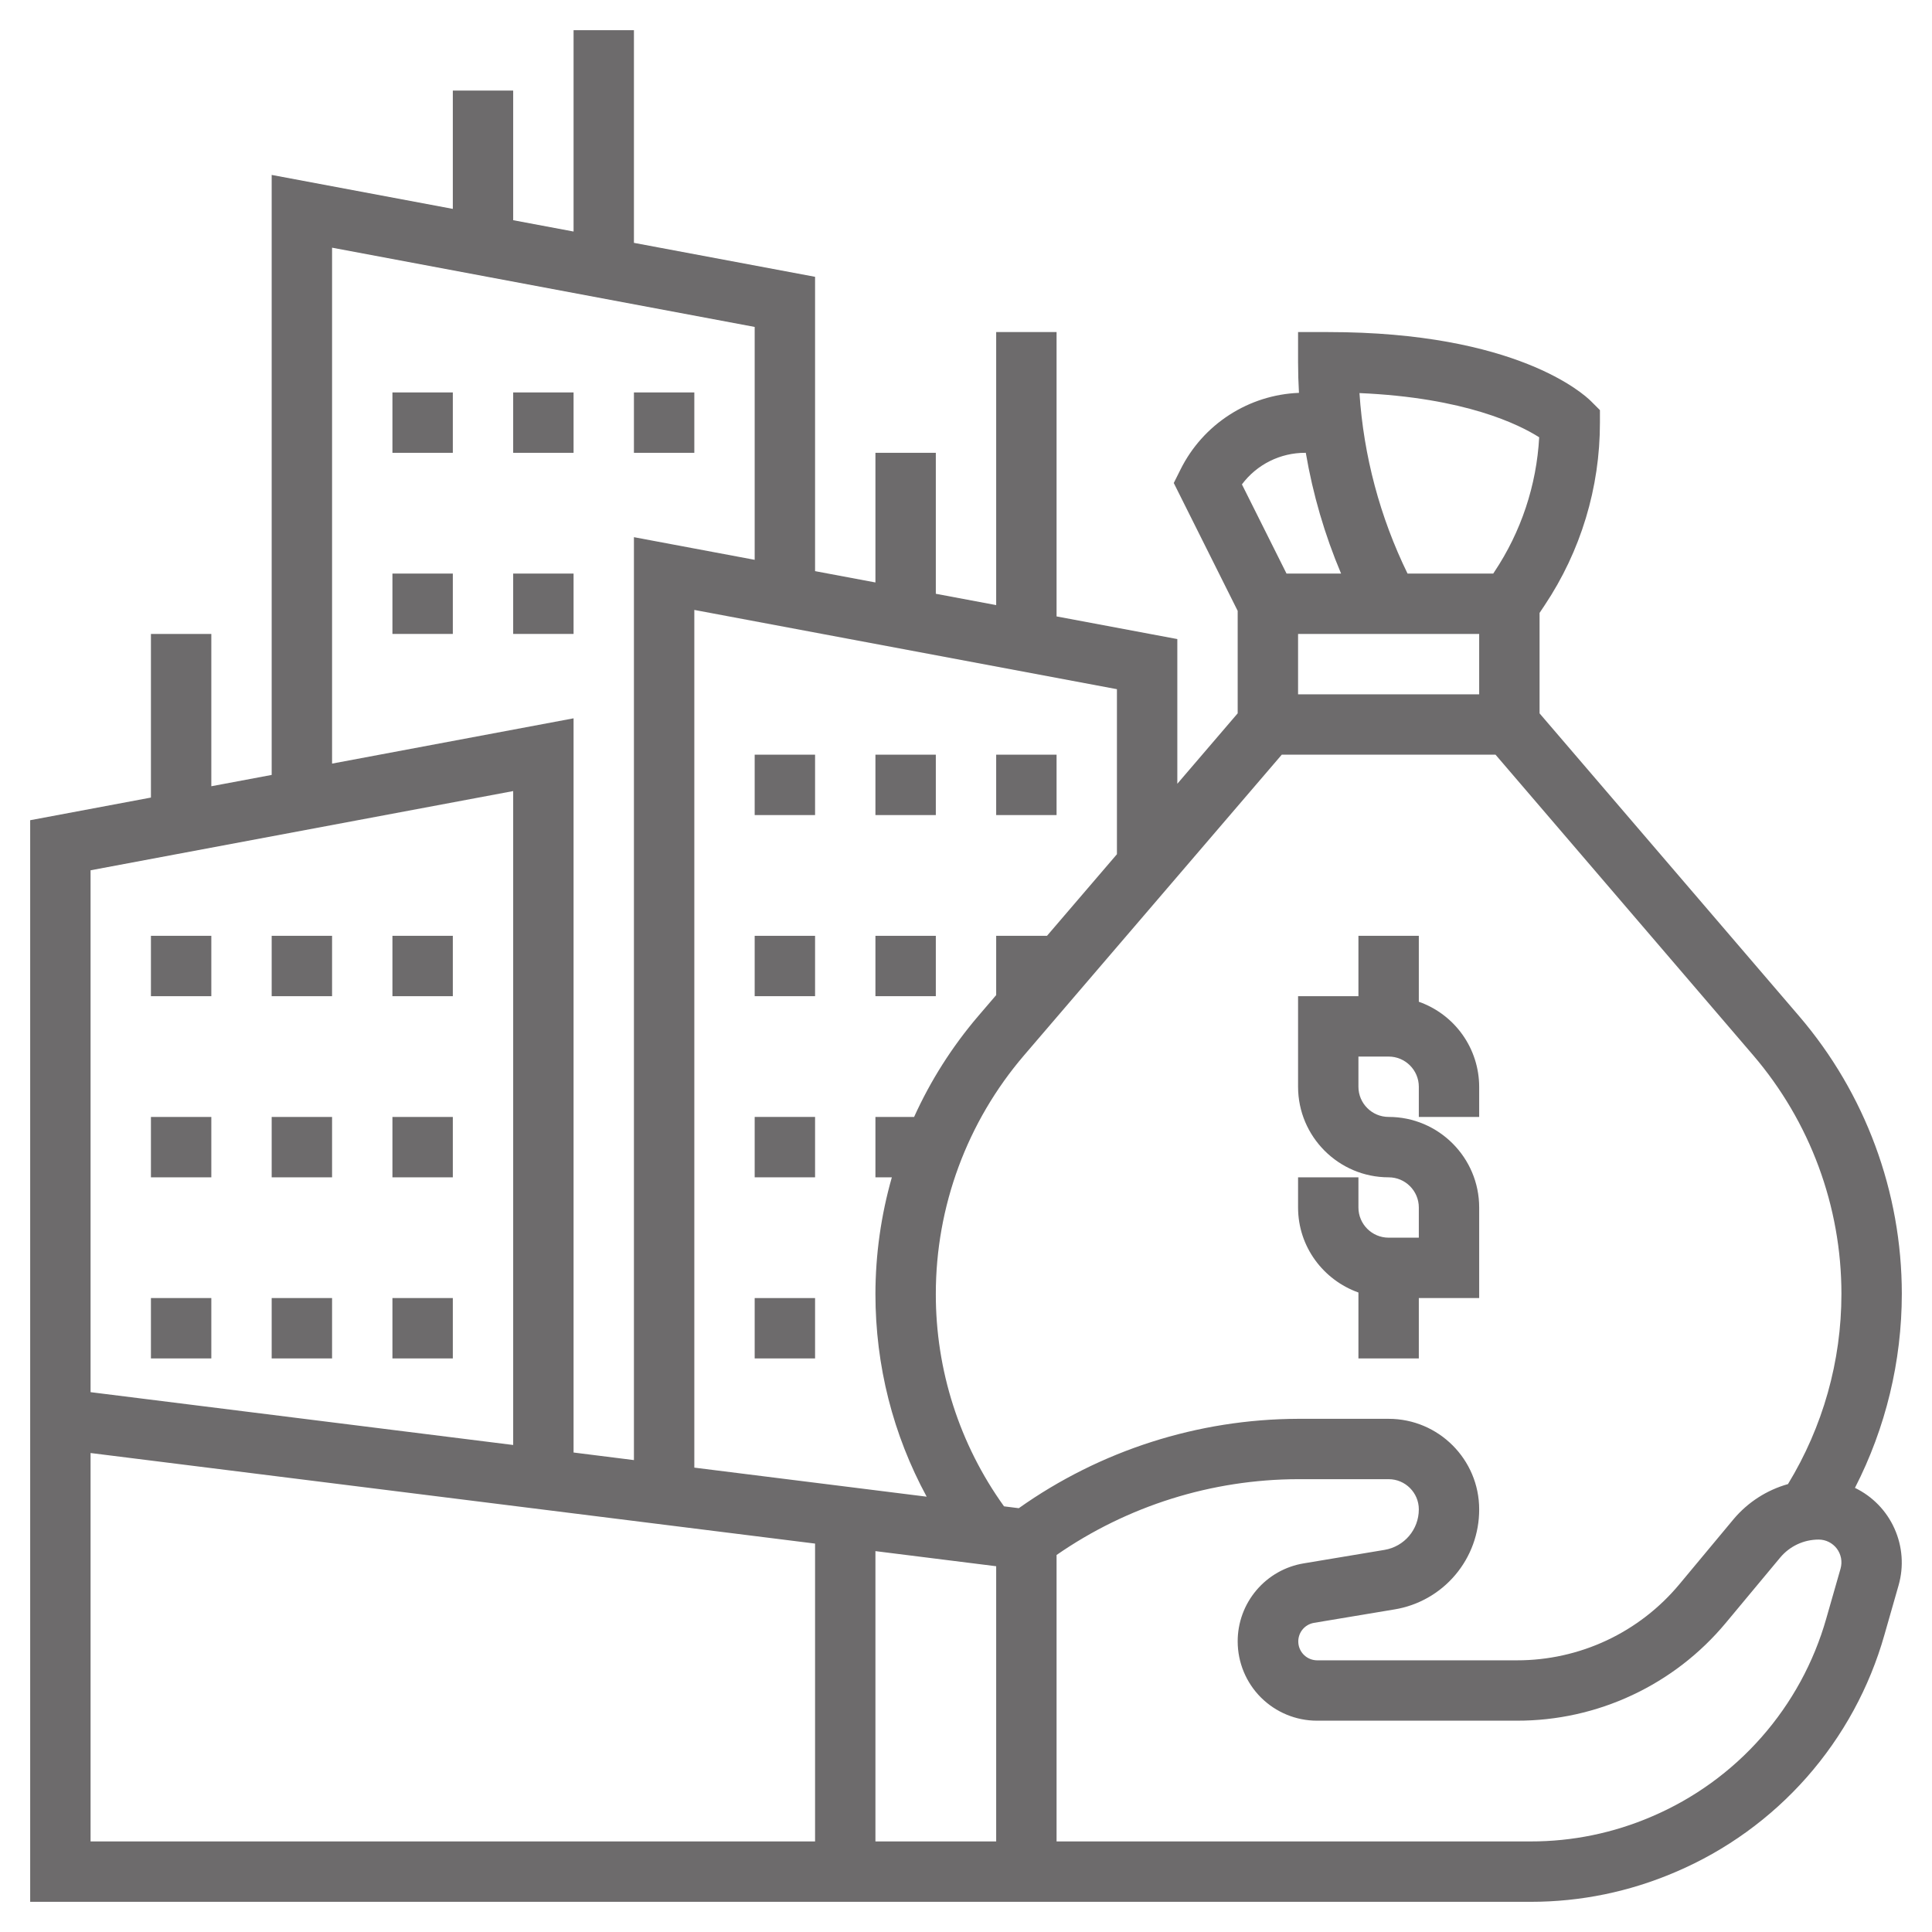 <svg width="50" height="50" viewBox="0 0 50 50" fill="none" xmlns="http://www.w3.org/2000/svg">
<g clip-path="url(#clip0_40_543)">
<path d="M36.719 25.925V24.219H35.156V25.781H33.594V28.125C33.594 29.417 34.645 30.469 35.938 30.469C36.369 30.469 36.719 30.82 36.719 31.25V32.031H35.938C35.506 32.031 35.156 31.68 35.156 31.25V30.469H33.594V31.25C33.594 32.267 34.249 33.127 35.156 33.45V35.156H36.719V33.594H38.281V31.25C38.281 29.958 37.23 28.906 35.938 28.906C35.506 28.906 35.156 28.555 35.156 28.125V27.344H35.938C36.369 27.344 36.719 27.695 36.719 28.125V28.906H38.281V28.125C38.28 27.642 38.129 27.171 37.849 26.777C37.569 26.383 37.174 26.086 36.719 25.925ZM3.906 33.594H5.469V35.156H3.906V33.594ZM7.031 33.594H8.594V35.156H7.031V33.594ZM10.156 33.594H11.719V35.156H10.156V33.594ZM3.906 28.906H5.469V30.469H3.906V28.906ZM7.031 28.906H8.594V30.469H7.031V28.906ZM10.156 28.906H11.719V30.469H10.156V28.906ZM3.906 24.219H5.469V25.781H3.906V24.219ZM7.031 24.219H8.594V25.781H7.031V24.219ZM10.156 24.219H11.719V25.781H10.156V24.219Z" fill="#6D6B6C"/>
<path d="M48.006 38.506C48.803 36.952 49.218 35.231 49.219 33.484C49.218 30.848 48.275 28.298 46.559 26.295L39.844 18.462V15.862L39.975 15.665C40.91 14.265 41.408 12.62 41.406 10.938V10.614L41.177 10.385C40.995 10.202 39.245 8.594 34.375 8.594H33.594V9.375C33.594 9.639 33.602 9.904 33.617 10.167C32.975 10.192 32.352 10.39 31.813 10.739C31.273 11.088 30.838 11.575 30.552 12.15L30.377 12.5L32.031 15.809V18.461L30.469 20.284V16.539L27.344 15.953V8.594H25.781V15.66L24.219 15.367V11.719H22.656V15.074L21.094 14.781V7.164L16.406 6.285V0.781H14.844V5.992L13.281 5.699V2.344H11.719V5.406L7.031 4.527V20.055L5.469 20.348V16.406H3.906V20.641L0.781 21.227V49.219H39.612C40.909 49.219 42.171 48.959 43.362 48.448C44.664 47.894 45.825 47.055 46.761 45.993C47.696 44.931 48.382 43.674 48.768 42.312L49.136 41.025C49.274 40.539 49.236 40.021 49.029 39.56C48.823 39.099 48.461 38.726 48.006 38.506ZM47.656 33.485C47.656 35.232 47.175 36.926 46.273 38.408C45.726 38.562 45.237 38.876 44.87 39.31L43.461 41.002C42.948 41.618 42.306 42.114 41.58 42.454C40.854 42.794 40.062 42.97 39.26 42.969H34.081C33.96 42.967 33.843 42.92 33.755 42.838C33.666 42.755 33.611 42.642 33.601 42.521C33.591 42.4 33.626 42.279 33.7 42.183C33.774 42.087 33.881 42.022 34.001 42L36.087 41.652C36.701 41.552 37.259 41.236 37.661 40.761C38.063 40.287 38.283 39.685 38.281 39.062C38.281 37.77 37.23 36.719 35.938 36.719H33.594C31.004 36.727 28.479 37.535 26.366 39.032L25.984 38.984C24.832 37.382 24.215 35.458 24.219 33.484C24.219 31.221 25.029 29.032 26.502 27.312L33.172 19.531H38.704L45.374 27.312C46.846 29.032 47.656 31.221 47.656 33.485ZM38.281 16.406V17.969H33.594V16.406H38.281ZM39.834 11.317C39.766 12.56 39.366 13.762 38.675 14.798L38.645 14.844H36.427C35.713 13.382 35.29 11.796 35.183 10.173C37.919 10.291 39.317 10.988 39.834 11.317ZM33.778 11.719H33.794C33.977 12.792 34.283 13.841 34.707 14.844H33.295L32.141 12.536C32.331 12.281 32.578 12.075 32.863 11.933C33.147 11.791 33.461 11.718 33.778 11.719ZM28.906 22.107L27.096 24.219H25.781V25.753L25.316 26.296C24.643 27.084 24.084 27.963 23.657 28.906H22.656V30.469H23.081C22.801 31.45 22.658 32.465 22.656 33.485C22.656 35.347 23.113 37.132 23.982 38.734L17.969 37.982V15.785L28.906 17.836V22.107ZM8.594 6.41L19.531 8.461V14.488L16.406 13.902V37.787L14.844 37.591V18.59L8.594 19.762V6.41ZM13.281 20.473V37.396L2.344 36.029V22.523L13.281 20.473ZM2.344 37.604L21.094 39.948V47.656H2.344V37.604ZM22.656 47.656V40.143L25.781 40.534V47.656H22.656ZM47.634 40.594L47.265 41.883C46.942 43.021 46.369 44.072 45.587 44.959C44.806 45.847 43.835 46.548 42.747 47.012C41.757 47.438 40.69 47.658 39.612 47.656H27.344V40.243C29.18 38.97 31.36 38.286 33.594 38.281H35.938C36.369 38.281 36.719 38.632 36.719 39.062C36.719 39.584 36.344 40.025 35.831 40.111L33.745 40.459C33.265 40.537 32.83 40.784 32.516 41.155C32.202 41.525 32.03 41.995 32.031 42.481C32.032 43.025 32.248 43.546 32.632 43.93C33.017 44.314 33.538 44.531 34.081 44.531H39.26C40.291 44.533 41.31 44.307 42.243 43.869C43.177 43.432 44.003 42.794 44.662 42.002L46.07 40.311C46.318 40.014 46.681 39.844 47.067 39.844C47.158 39.844 47.248 39.865 47.33 39.906C47.411 39.947 47.482 40.006 47.537 40.078C47.592 40.151 47.629 40.236 47.646 40.325C47.663 40.415 47.658 40.507 47.634 40.594Z" fill="#6D6B6C"/>
<path d="M19.531 28.906H21.094V30.469H19.531V28.906ZM19.531 33.594H21.094V35.156H19.531V33.594ZM22.656 24.219H24.219V25.781H22.656V24.219ZM19.531 24.219H21.094V25.781H19.531V24.219ZM25.781 19.531H27.344V21.094H25.781V19.531ZM22.656 19.531H24.219V21.094H22.656V19.531ZM19.531 19.531H21.094V21.094H19.531V19.531ZM10.156 14.844H11.719V16.406H10.156V14.844ZM16.406 10.156H17.969V11.719H16.406V10.156ZM13.281 10.156H14.844V11.719H13.281V10.156ZM10.156 10.156H11.719V11.719H10.156V10.156ZM13.281 14.844H14.844V16.406H13.281V14.844Z" fill="#6D6B6C"/>
</g>
<defs>
<clipPath id="clip0_40_543">
<rect width="50" height="50" fill="white"/>
</clipPath>
</defs>
</svg>
